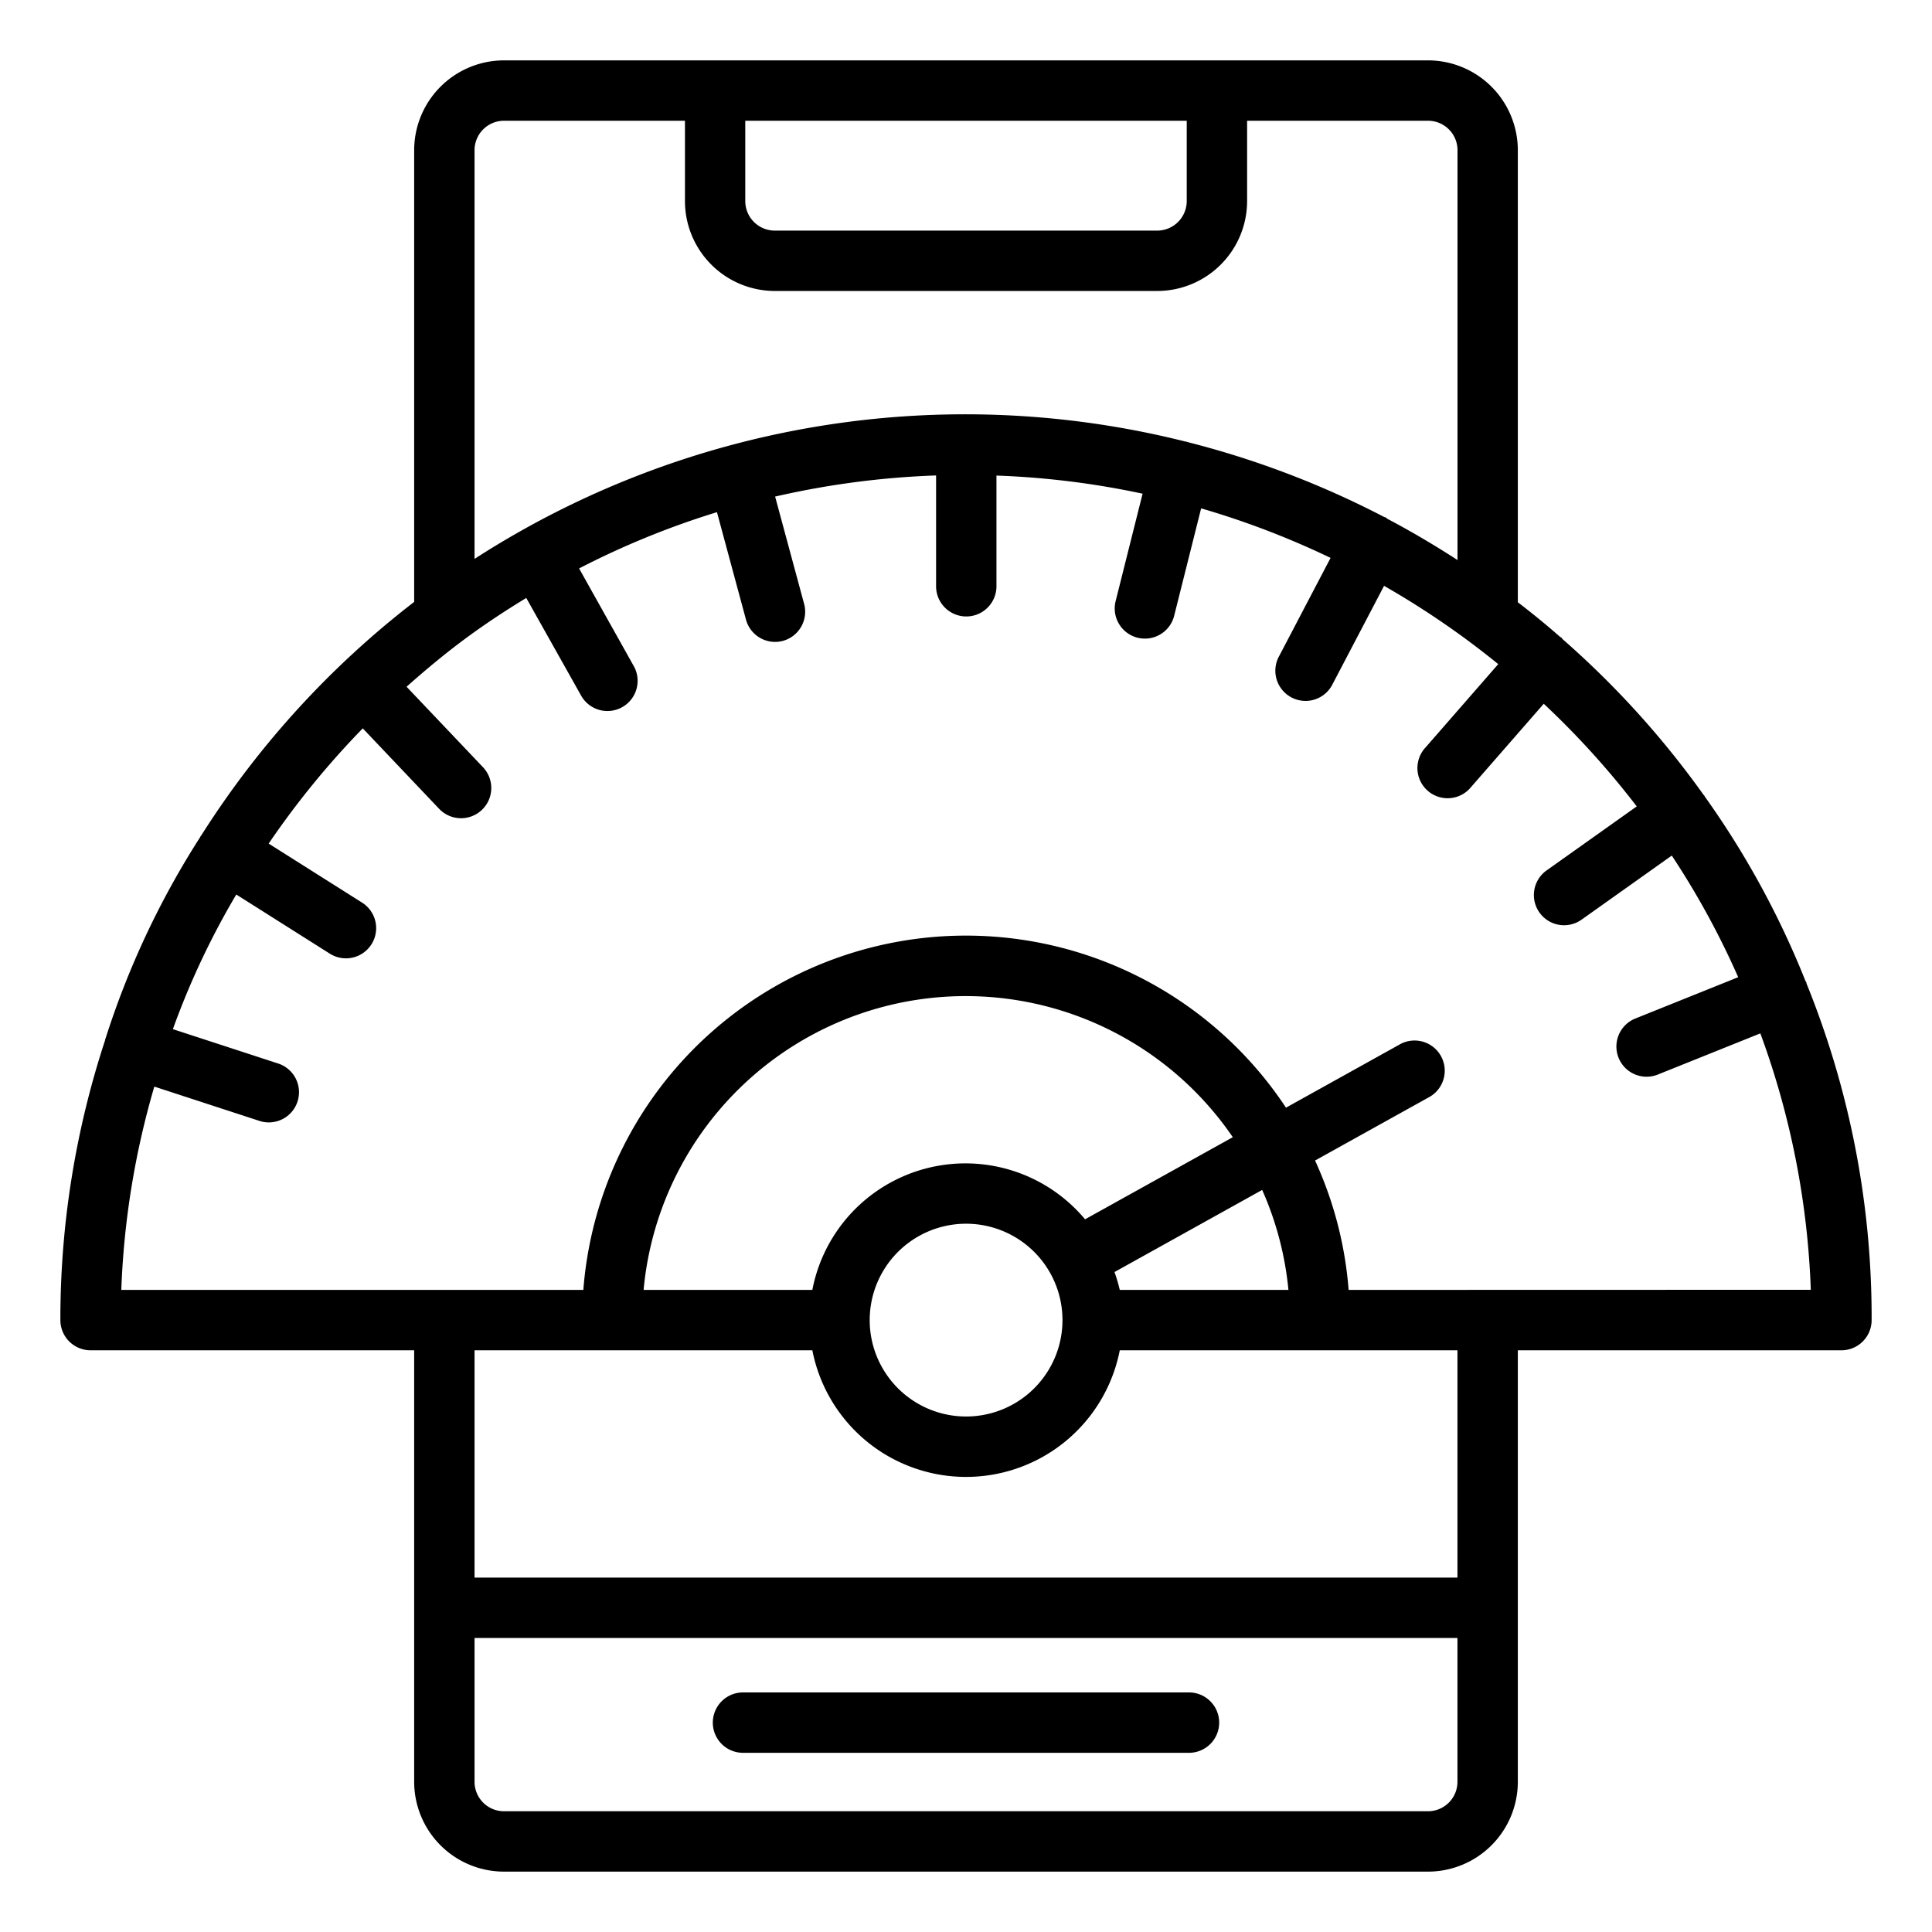 <svg xmlns="http://www.w3.org/2000/svg" id="Layer_1" data-name="Layer 1" viewBox="0 0 64 64"><path d="M59.838,32.545c-.006-.016-.019-.025-.026-.04a29.006,29.006,0,0,0-3.34-6.12c-.007-.01-.007-.022-.014-.031s-.017-.014-.025-.024a29.96,29.96,0,0,0-4.669-5.156c-.016-.016-.023-.037-.04-.052s-.03-.014-.044-.025Q51,20.5,50.28,19.951V4.98A2.978,2.978,0,0,0,47.31,2H16.69a2.978,2.978,0,0,0-2.97,2.98V19.939a30.066,30.066,0,0,0-7.057,7.742c-.006.008-.015.012-.02.021s-.006.02-.012.029A28.19,28.19,0,0,0,3.5,34.39c0,.008-.01.014-.013.022s0,.02,0,.03A29.56,29.56,0,0,0,2,43.73a1,1,0,0,0,1,1H13.72V59.02A2.978,2.978,0,0,0,16.69,62H47.31a2.978,2.978,0,0,0,2.97-2.98V44.73H61a1,1,0,0,0,1-1,29.421,29.421,0,0,0-2.154-11.142C59.841,32.574,59.844,32.559,59.838,32.545ZM39.312,4V6.661a.979.979,0,0,1-.978.978H25.666a.979.979,0,0,1-.978-.978V4ZM15.72,4.98A.976.976,0,0,1,16.69,4h6V6.661a2.981,2.981,0,0,0,2.978,2.978H38.334a2.981,2.981,0,0,0,2.978-2.978V4h6a.976.976,0,0,1,.97.98V18.552c-.756-.489-1.53-.948-2.326-1.367-.02-.013-.032-.033-.054-.044s-.035-.008-.052-.016a30.113,30.113,0,0,0-6.513-2.481c-.01,0-.018-.011-.028-.013s-.016,0-.024,0A29.961,29.961,0,0,0,15.72,18.514ZM47.31,60H16.69a.976.976,0,0,1-.97-.98V54.26H48.28v4.76A.976.976,0,0,1,47.31,60Zm.97-7.74H15.72V44.73H26.91a5.188,5.188,0,0,0,10.184,0H48.28Zm-5.6-9.53H37.094a5.312,5.312,0,0,0-.175-.592l4.892-2.72A10.648,10.648,0,0,1,42.681,42.73Zm-13.87.983a3.193,3.193,0,1,1,0,.035c0-.006,0-.011,0-.018S28.811,43.719,28.811,43.713Zm7.134-3.322A5.164,5.164,0,0,0,26.91,42.73H21.32a10.714,10.714,0,0,1,19.518-5.059Zm8.731,2.339a12.632,12.632,0,0,0-1.112-4.286l3.807-2.116A1,1,0,0,0,46.4,34.58l-3.8,2.113A12.711,12.711,0,0,0,19.324,42.73H4.018a27.472,27.472,0,0,1,1.094-6.735l3.481,1.136a.99.99,0,0,0,.31.05,1,1,0,0,0,.311-1.951L5.727,34.092a26.106,26.106,0,0,1,2.1-4.46l3.1,1.96A1,1,0,0,0,11.994,29.9L8.9,27.945a28.187,28.187,0,0,1,3.117-3.817l2.529,2.664A1,1,0,1,0,16,25.415l-2.532-2.666c.631-.561,1.279-1.1,1.955-1.6l.01-.007c.645-.476,1.314-.917,2-1.334l1.806,3.215a1,1,0,1,0,1.744-.978l-1.8-3.215a27.656,27.656,0,0,1,4.567-1.864l.961,3.558a1,1,0,0,0,.965.74.982.982,0,0,0,.261-.035,1,1,0,0,0,.7-1.226l-.96-3.553a28.15,28.15,0,0,1,5.332-.7v3.671a1,1,0,1,0,2,0V15.754a27.8,27.8,0,0,1,4.841.6l-.893,3.558a1,1,0,0,0,.726,1.213,1.025,1.025,0,0,0,.244.03,1,1,0,0,0,.969-.757l.893-3.558a27.979,27.979,0,0,1,4.288,1.641l-1.7,3.246a1,1,0,1,0,1.772.925l1.7-3.245A28.032,28.032,0,0,1,49.631,22l-2.406,2.758a1,1,0,1,0,1.506,1.314l2.408-2.759a28.024,28.024,0,0,1,3.08,3.4l-2.986,2.121a1,1,0,0,0,1.158,1.631l2.989-2.123a27.091,27.091,0,0,1,2.2,4.029l-3.4,1.366a1,1,0,1,0,.745,1.856l3.389-1.361a27.393,27.393,0,0,1,1.671,8.494Z"></path><path d="M39.387,56.064H24.613a1,1,0,1,0,0,2H39.387a1,1,0,0,0,0-2Z"></path></svg>
